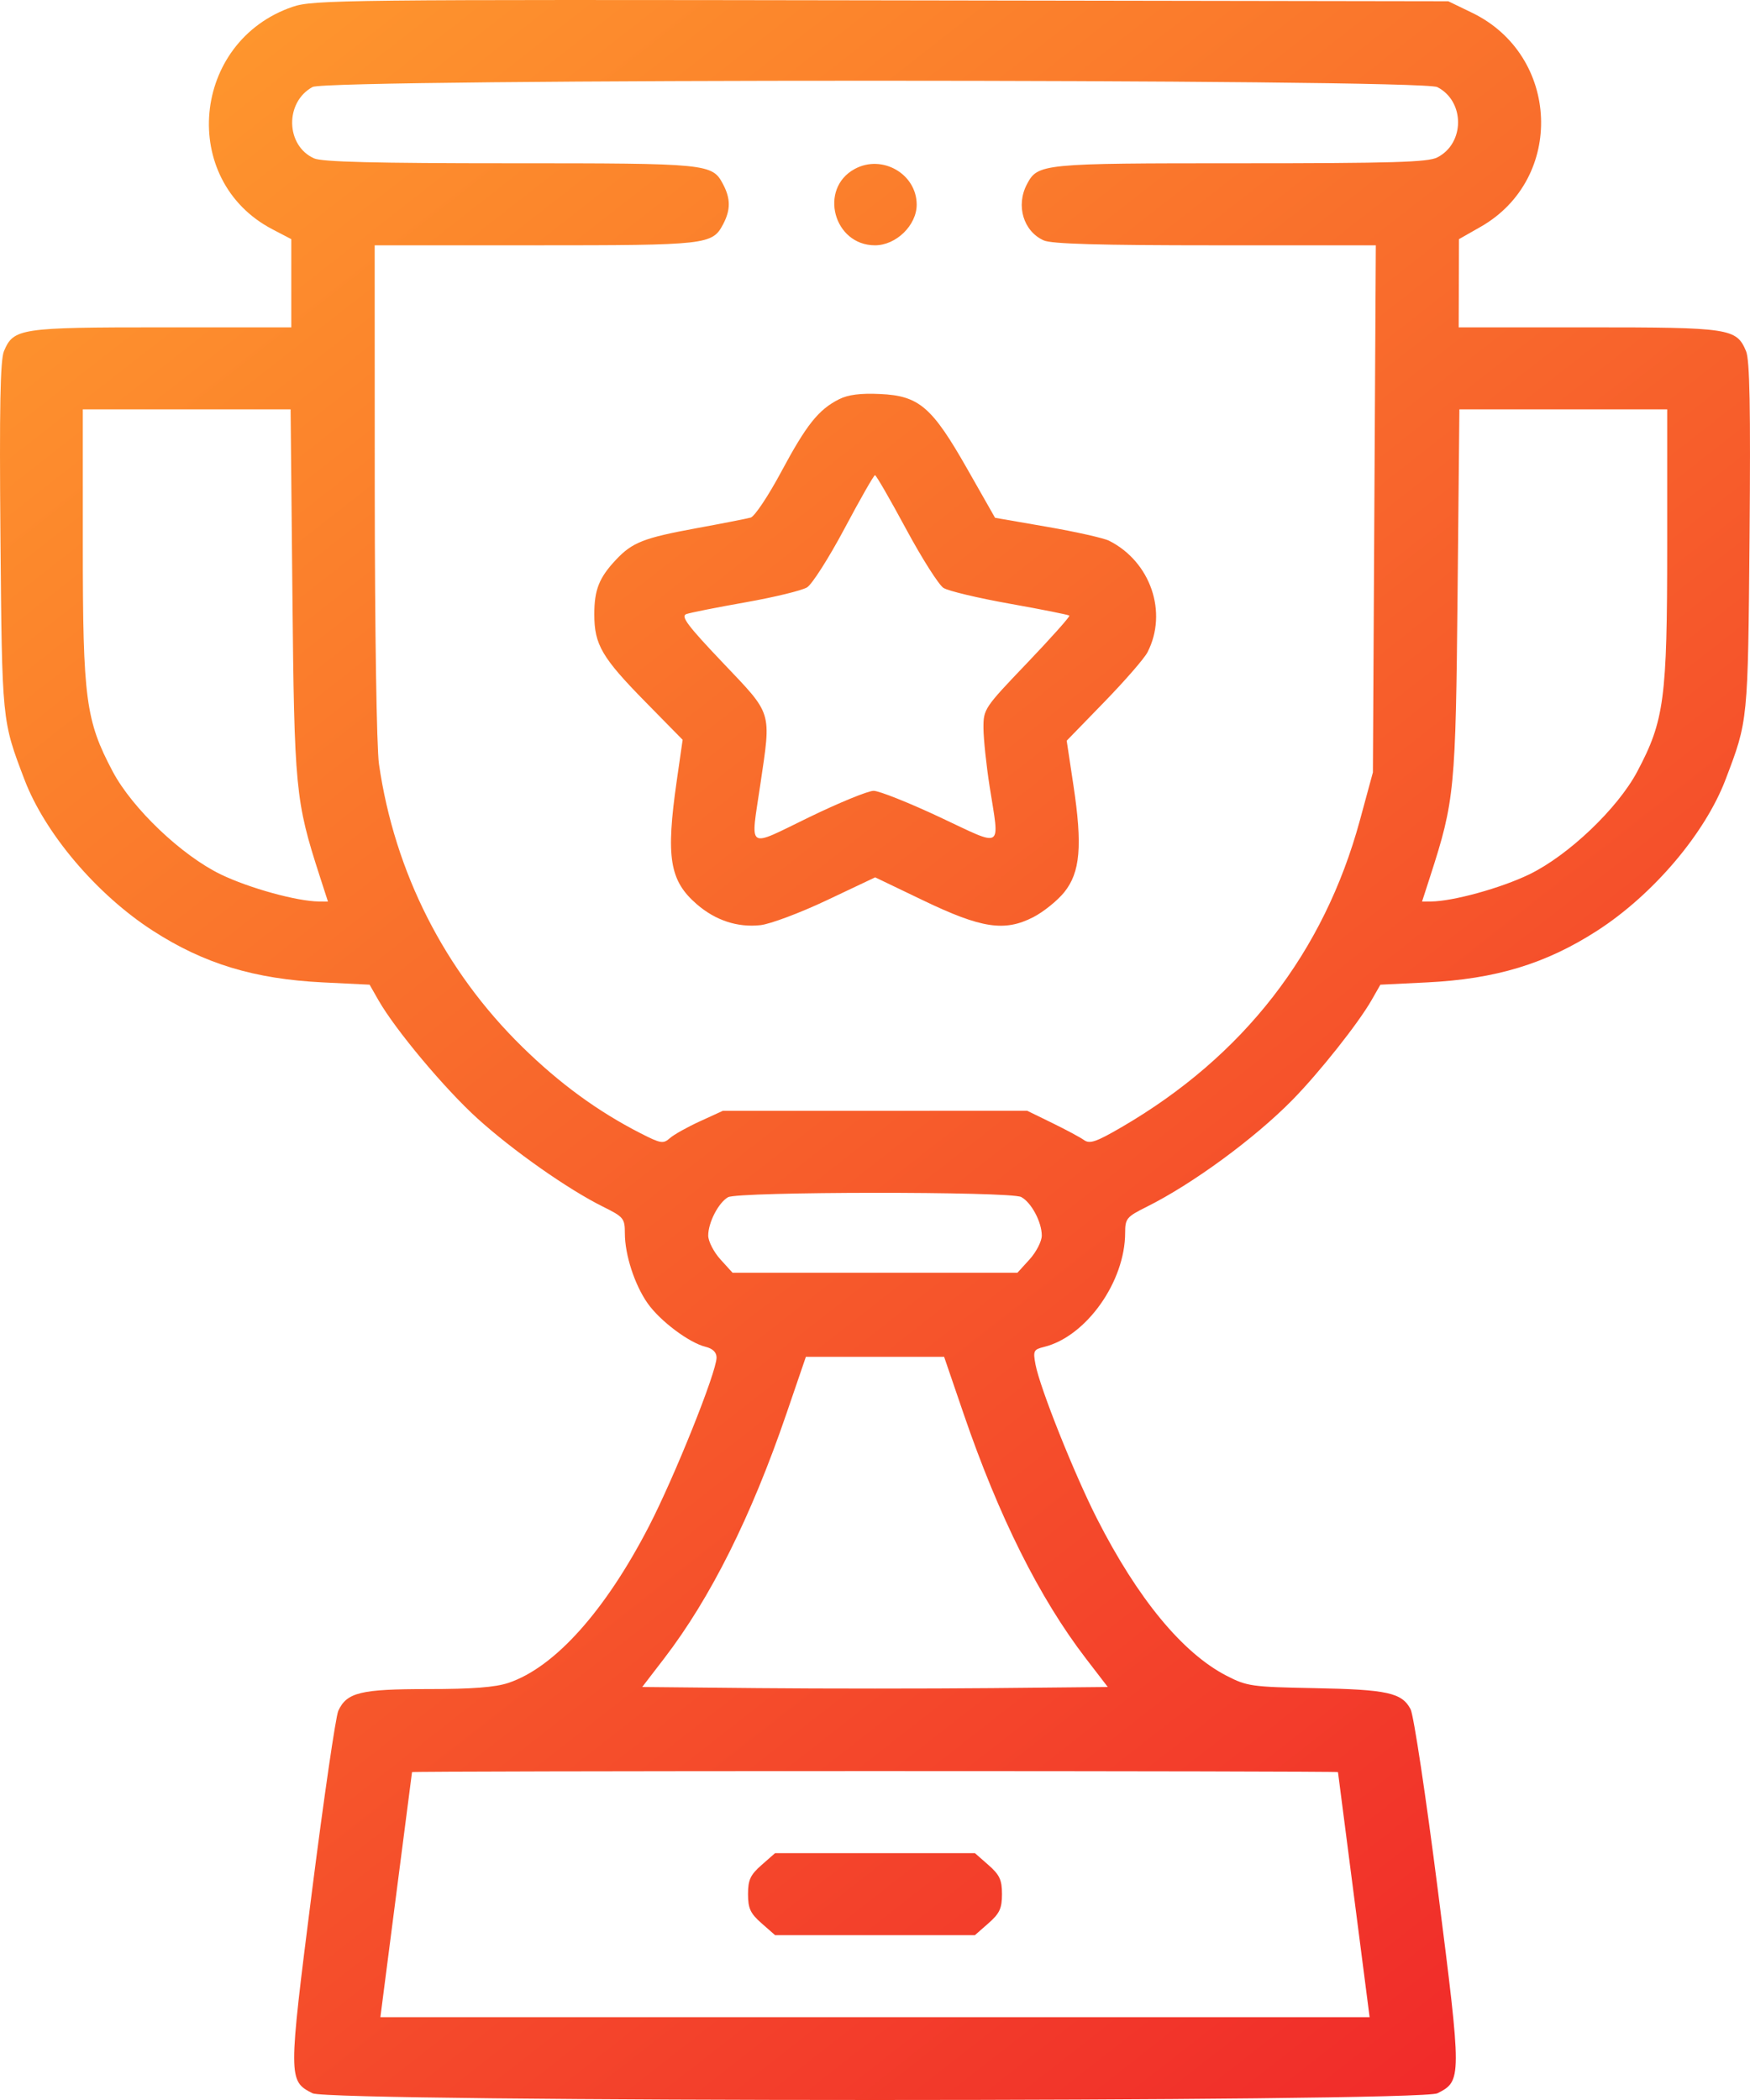 <svg xmlns="http://www.w3.org/2000/svg" width="50" height="60" viewBox="0 0 50 60" fill="none"><path fill-rule="evenodd" clip-rule="evenodd" d="M8.362 0.194C5.469 1.181 5.106 5.154 7.783 6.551L8.323 6.833V8.093V9.353H4.624C0.57 9.353 0.388 9.38 0.113 10.033C0.007 10.285 -0.019 11.658 0.013 15.341C0.059 20.628 0.054 20.579 0.697 22.269C1.284 23.814 2.768 25.561 4.367 26.592C5.832 27.537 7.269 27.973 9.233 28.069L10.56 28.134L10.815 28.581C11.299 29.427 12.706 31.108 13.64 31.955C14.653 32.873 16.227 33.98 17.227 34.476C17.818 34.769 17.853 34.811 17.853 35.235C17.853 35.85 18.132 36.71 18.504 37.238C18.859 37.742 19.686 38.363 20.155 38.479C20.365 38.531 20.473 38.636 20.473 38.789C20.473 39.2 19.276 42.186 18.541 43.609C17.29 46.031 15.846 47.64 14.528 48.082C14.148 48.209 13.496 48.259 12.227 48.259C10.304 48.259 9.909 48.355 9.666 48.879C9.593 49.036 9.254 51.36 8.913 54.043C8.233 59.396 8.233 59.453 8.929 59.808C9.433 60.064 40.567 60.064 41.071 59.808C41.767 59.453 41.767 59.397 41.085 54.032C40.743 51.342 40.391 49.003 40.302 48.834C40.055 48.364 39.636 48.272 37.568 48.233C35.76 48.199 35.63 48.18 35.043 47.878C33.787 47.23 32.505 45.675 31.344 43.393C30.692 42.111 29.713 39.657 29.586 38.987C29.512 38.595 29.531 38.557 29.832 38.483C31.034 38.186 32.145 36.622 32.147 35.224C32.147 34.815 32.187 34.767 32.767 34.478C34.077 33.825 35.851 32.523 36.929 31.424C37.693 30.645 38.81 29.236 39.186 28.578L39.44 28.134L40.767 28.069C42.731 27.973 44.167 27.537 45.633 26.592C47.232 25.561 48.716 23.814 49.303 22.269C49.946 20.579 49.941 20.628 49.987 15.341C50.019 11.658 49.993 10.285 49.887 10.033C49.612 9.38 49.43 9.353 45.376 9.353H41.677L41.681 8.093L41.685 6.833L42.303 6.481C44.716 5.107 44.574 1.579 42.056 0.363L41.38 0.036L25.179 0.01C9.869 -0.015 8.944 -0.005 8.362 0.194ZM41.065 2.488C41.857 2.892 41.857 4.095 41.065 4.498C40.795 4.635 39.79 4.665 35.435 4.665C29.74 4.665 29.651 4.674 29.339 5.268C29.02 5.875 29.241 6.609 29.821 6.869C30.046 6.97 31.418 7.009 34.721 7.009H39.309L39.267 14.538L39.226 22.067L38.855 23.433C37.825 27.22 35.529 30.177 32.045 32.205C31.322 32.626 31.135 32.69 30.973 32.574C30.866 32.497 30.456 32.277 30.063 32.085L29.348 31.736L25 31.737L20.652 31.738L19.997 32.038C19.637 32.203 19.25 32.419 19.138 32.52C18.951 32.686 18.877 32.673 18.303 32.38C17.084 31.757 15.996 30.963 14.929 29.918C12.702 27.738 11.275 24.925 10.828 21.833C10.761 21.364 10.709 18.015 10.707 14.011L10.705 7.009H15.286C20.21 7.009 20.352 6.993 20.661 6.406C20.876 5.997 20.876 5.677 20.661 5.268C20.349 4.674 20.259 4.665 14.577 4.665C10.729 4.665 9.202 4.627 8.974 4.525C8.159 4.16 8.133 2.92 8.931 2.485C9.372 2.245 40.592 2.248 41.065 2.488ZM24.418 4.829C23.385 5.392 23.817 7.009 25 7.009C25.604 7.009 26.191 6.436 26.191 5.848C26.191 4.968 25.203 4.4 24.418 4.829ZM23.973 11.407C23.387 11.702 23.044 12.131 22.322 13.478C21.953 14.168 21.559 14.757 21.449 14.788C21.338 14.819 20.635 14.957 19.887 15.094C18.392 15.369 18.065 15.497 17.599 15.993C17.117 16.505 16.979 16.854 16.98 17.555C16.98 18.42 17.199 18.792 18.453 20.067L19.504 21.137L19.336 22.305C19.021 24.495 19.129 25.162 19.909 25.836C20.445 26.299 21.073 26.505 21.727 26.433C22.008 26.402 22.861 26.082 23.622 25.722L25.005 25.067L26.377 25.726C28.04 26.525 28.701 26.626 29.52 26.206C29.811 26.057 30.209 25.736 30.406 25.494C30.865 24.925 30.93 24.166 30.669 22.435L30.477 21.163L31.549 20.059C32.138 19.453 32.695 18.813 32.785 18.637C33.372 17.496 32.875 16.05 31.691 15.451C31.539 15.374 30.742 15.195 29.922 15.053L28.43 14.794L27.638 13.401C26.627 11.622 26.261 11.308 25.142 11.257C24.585 11.231 24.233 11.277 23.973 11.407ZM8.354 16.941C8.409 22.559 8.44 22.88 9.133 25.026L9.37 25.759L9.114 25.757C8.485 25.752 7.116 25.374 6.306 24.982C5.191 24.442 3.782 23.101 3.222 22.046C2.449 20.589 2.366 19.971 2.366 15.603V11.696H5.335H8.303L8.354 16.941ZM47.634 15.603C47.634 19.971 47.551 20.589 46.778 22.046C46.218 23.101 44.809 24.442 43.694 24.982C42.884 25.374 41.515 25.752 40.886 25.757L40.63 25.759L40.867 25.026C41.56 22.88 41.591 22.559 41.645 16.941L41.697 11.696H44.665H47.634V15.603ZM25.885 15.109C26.339 15.951 26.821 16.711 26.957 16.798C27.093 16.885 27.947 17.088 28.856 17.25C29.764 17.412 30.528 17.564 30.553 17.589C30.578 17.613 30.035 18.221 29.348 18.941C28.119 20.226 28.097 20.258 28.099 20.806C28.101 21.113 28.18 21.865 28.276 22.478C28.561 24.298 28.697 24.215 26.851 23.348C25.969 22.934 25.118 22.595 24.96 22.595C24.802 22.595 23.969 22.936 23.109 23.354C21.306 24.229 21.443 24.321 21.723 22.419C22.037 20.287 22.084 20.442 20.652 18.935C19.64 17.87 19.442 17.605 19.61 17.545C19.724 17.504 20.488 17.353 21.307 17.208C22.126 17.063 22.915 16.871 23.059 16.782C23.204 16.692 23.686 15.934 24.131 15.098C24.576 14.261 24.967 13.576 25 13.576C25.033 13.577 25.431 14.266 25.885 15.109ZM29.176 34.2C29.465 34.352 29.765 34.914 29.765 35.302C29.765 35.465 29.608 35.771 29.417 35.982L29.07 36.364H25H20.93L20.583 35.982C20.392 35.771 20.235 35.465 20.235 35.302C20.235 34.929 20.527 34.363 20.801 34.206C21.086 34.043 28.866 34.037 29.176 34.2ZM27.533 40.398C28.537 43.331 29.697 45.654 31.021 47.38L31.651 48.2L28.325 48.232C26.496 48.249 23.504 48.249 21.675 48.232L18.349 48.2L18.979 47.38C20.303 45.654 21.463 43.331 22.467 40.398L23.025 38.767H25H26.975L27.533 40.398ZM38.228 50.632C38.231 50.648 38.435 52.23 38.682 54.148L39.132 57.634H25H10.868L11.318 54.148C11.565 52.23 11.769 50.648 11.772 50.632C11.775 50.616 17.727 50.603 25 50.603C32.273 50.603 38.225 50.616 38.228 50.632ZM21.759 53.286C21.439 53.567 21.372 53.711 21.372 54.118C21.372 54.526 21.439 54.67 21.759 54.951L22.145 55.29H25H27.855L28.241 54.951C28.561 54.67 28.628 54.526 28.628 54.118C28.628 53.711 28.561 53.567 28.241 53.286L27.855 52.947H25H22.145L21.759 53.286Z" fill="url(#paint0_linear_138_51)"></path><defs><linearGradient id="paint0_linear_138_51" x1="0" y1="0" x2="61.445" y2="78.458" gradientUnits="userSpaceOnUse"><stop stop-color="#FF9D2D"></stop><stop offset="1" stop-color="#EB0029"></stop></linearGradient></defs></svg>
